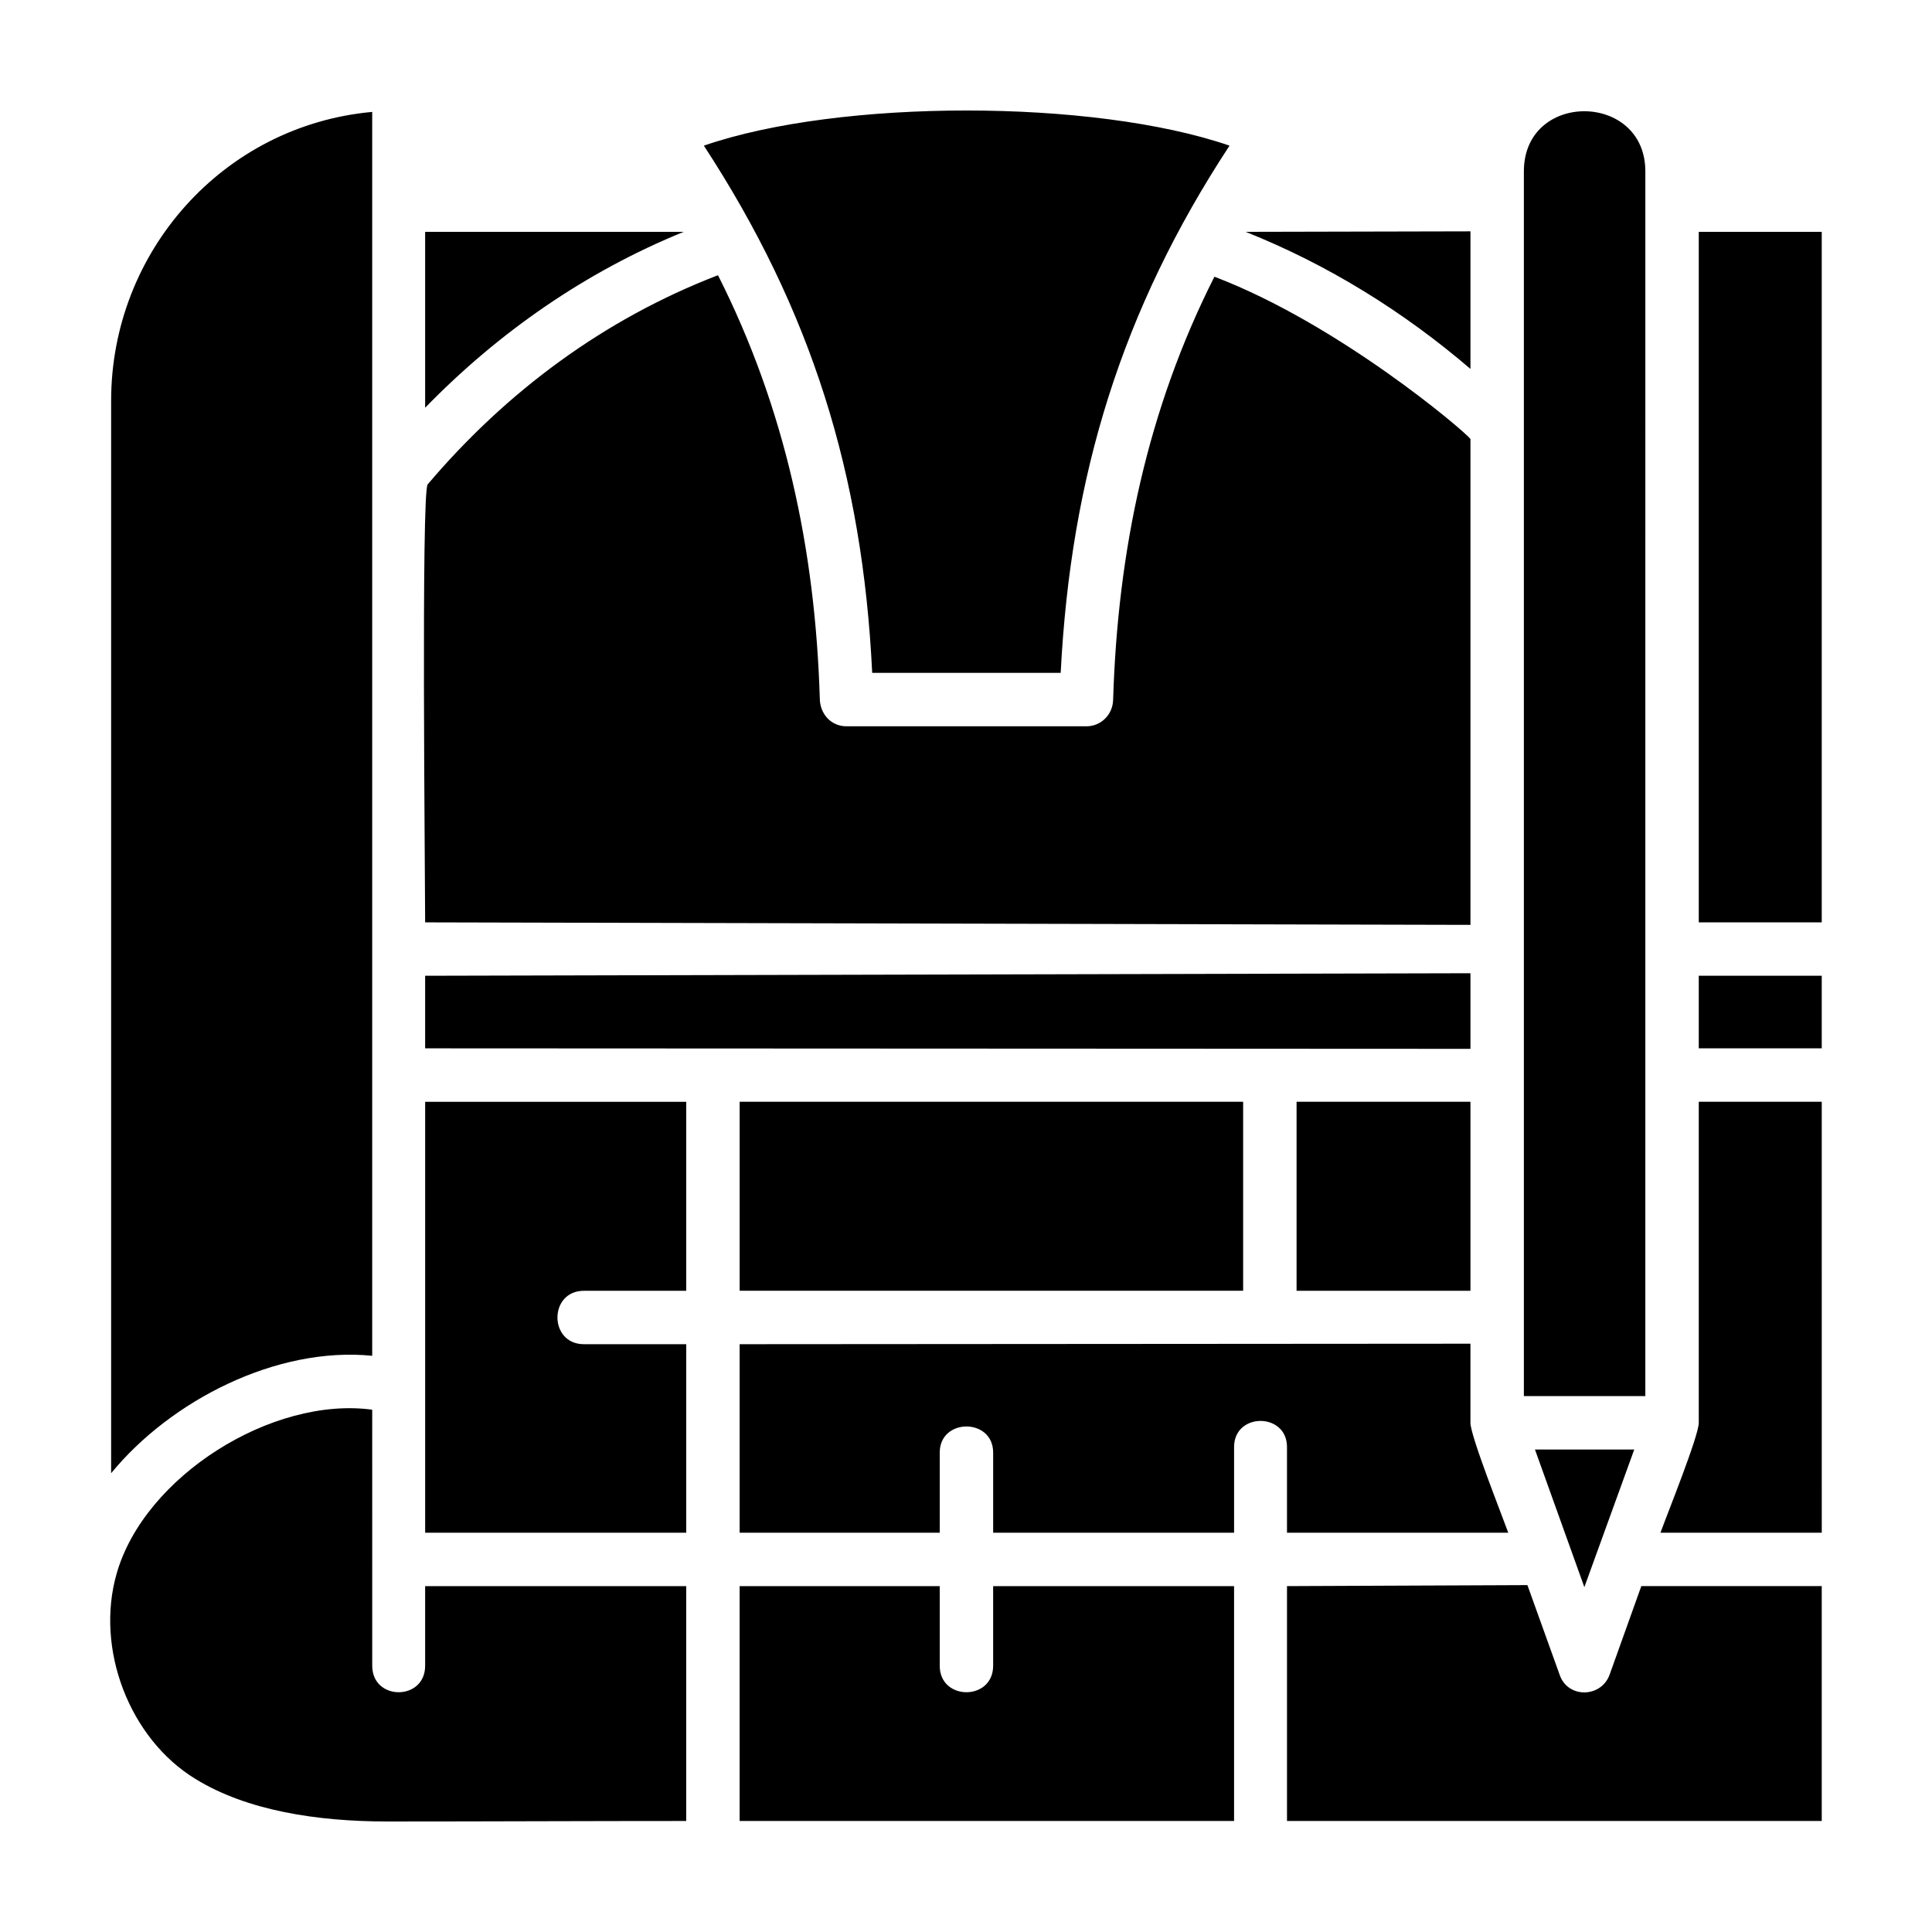<?xml version="1.0" encoding="UTF-8"?>
<!-- Uploaded to: SVG Repo, www.svgrepo.com, Generator: SVG Repo Mixer Tools -->
<svg fill="#000000" width="800px" height="800px" version="1.1" viewBox="144 144 512 512" xmlns="http://www.w3.org/2000/svg">
 <path d="m256.67 550.18h69.188v-49.953h-27.113c-9.352 0-9.352-14.156 0-14.156h27.113v-50.086h-69.188v114.2zm294.11-22.039 13.09 36.465 13.223-36.465zm33.262 22.039h42.742l-0.004-114.2h-32.59v85.082c0 3.469-8.414 24.309-10.148 29.117zm-5.078 14.156-8.414 23.508c-2.269 6.144-11.086 6.277-13.223 0l-8.547-23.773-63.711 0.266v62.242h141.71v-62.242zm-35.262-14.156c-1.734-4.809-10.02-25.645-10.02-29.117v-20.969l-193.67 0.133v49.953h53.027v-21.238c0-9.215 14.156-9.215 14.156 0v21.238h63.848v-22.707c0-9.215 14.023-9.215 14.023 0v22.707zm-10.016-64.113v-50.086h-46.082v50.086zm0-64.113v-20.035l-277.02 0.668v19.234zm0-32.855v-128.76c-1.602-2.137-34.863-30.453-67.852-43.008-17.766 35.129-25.645 72.66-26.848 112.2-0.133 3.875-3.207 6.945-7.078 6.945h-63.578c-4.141 0-7.078-3.34-7.078-7.481-1.203-39.402-9.215-76.934-26.98-112.06-30.188 11.621-56.098 30.855-76.934 55.43-1.734 2.137-0.668 104.32-0.668 116.07zm0-147.33v-36.461l-59.57 0.133c21.77 8.68 41.805 21.102 59.57 36.328zm60.504-36.328v182.99h32.59v-182.99zm0 197.14v19.234h32.59v-19.234zm-46.348-213.17v324.57h32.188l0.004-324.57c0-21.105-32.191-21.371-32.191 0zm-74.398 296.65v-50.086h-133.43v50.086zm-98.305-163.75h49.953c2.672-52.227 16.16-96.168 44.746-139.71-36.062-12.422-103.38-12.422-139.31 0 28.453 43.543 42.074 87.086 44.613 139.71zm-49.953-116.87h-68.52v46.617c19.5-20.039 42.605-36.066 68.52-46.617zm0.668 421.14v-62.242h-69.188v21.105c0 9.352-14.023 9.352-14.023 0l-0.004-67.855c-26.445-3.606-60.371 17.633-67.719 43.41-5.742 19.902 3.34 43.809 20.969 54.496 13.492 8.281 31.926 11.219 50.758 11.219 26.312 0 52.762-0.133 79.207-0.133zm14.156-62.242v62.242h131.03v-62.242h-63.848v21.105c0 9.352-14.156 9.352-14.156 0v-21.105zm-166.56-314.15v284.23c15.762-19.234 43.809-33.66 69.188-31.121v-329.64c-39.535 3.606-69.188 37.133-69.188 76.535z" fill-rule="evenodd"/>
</svg>